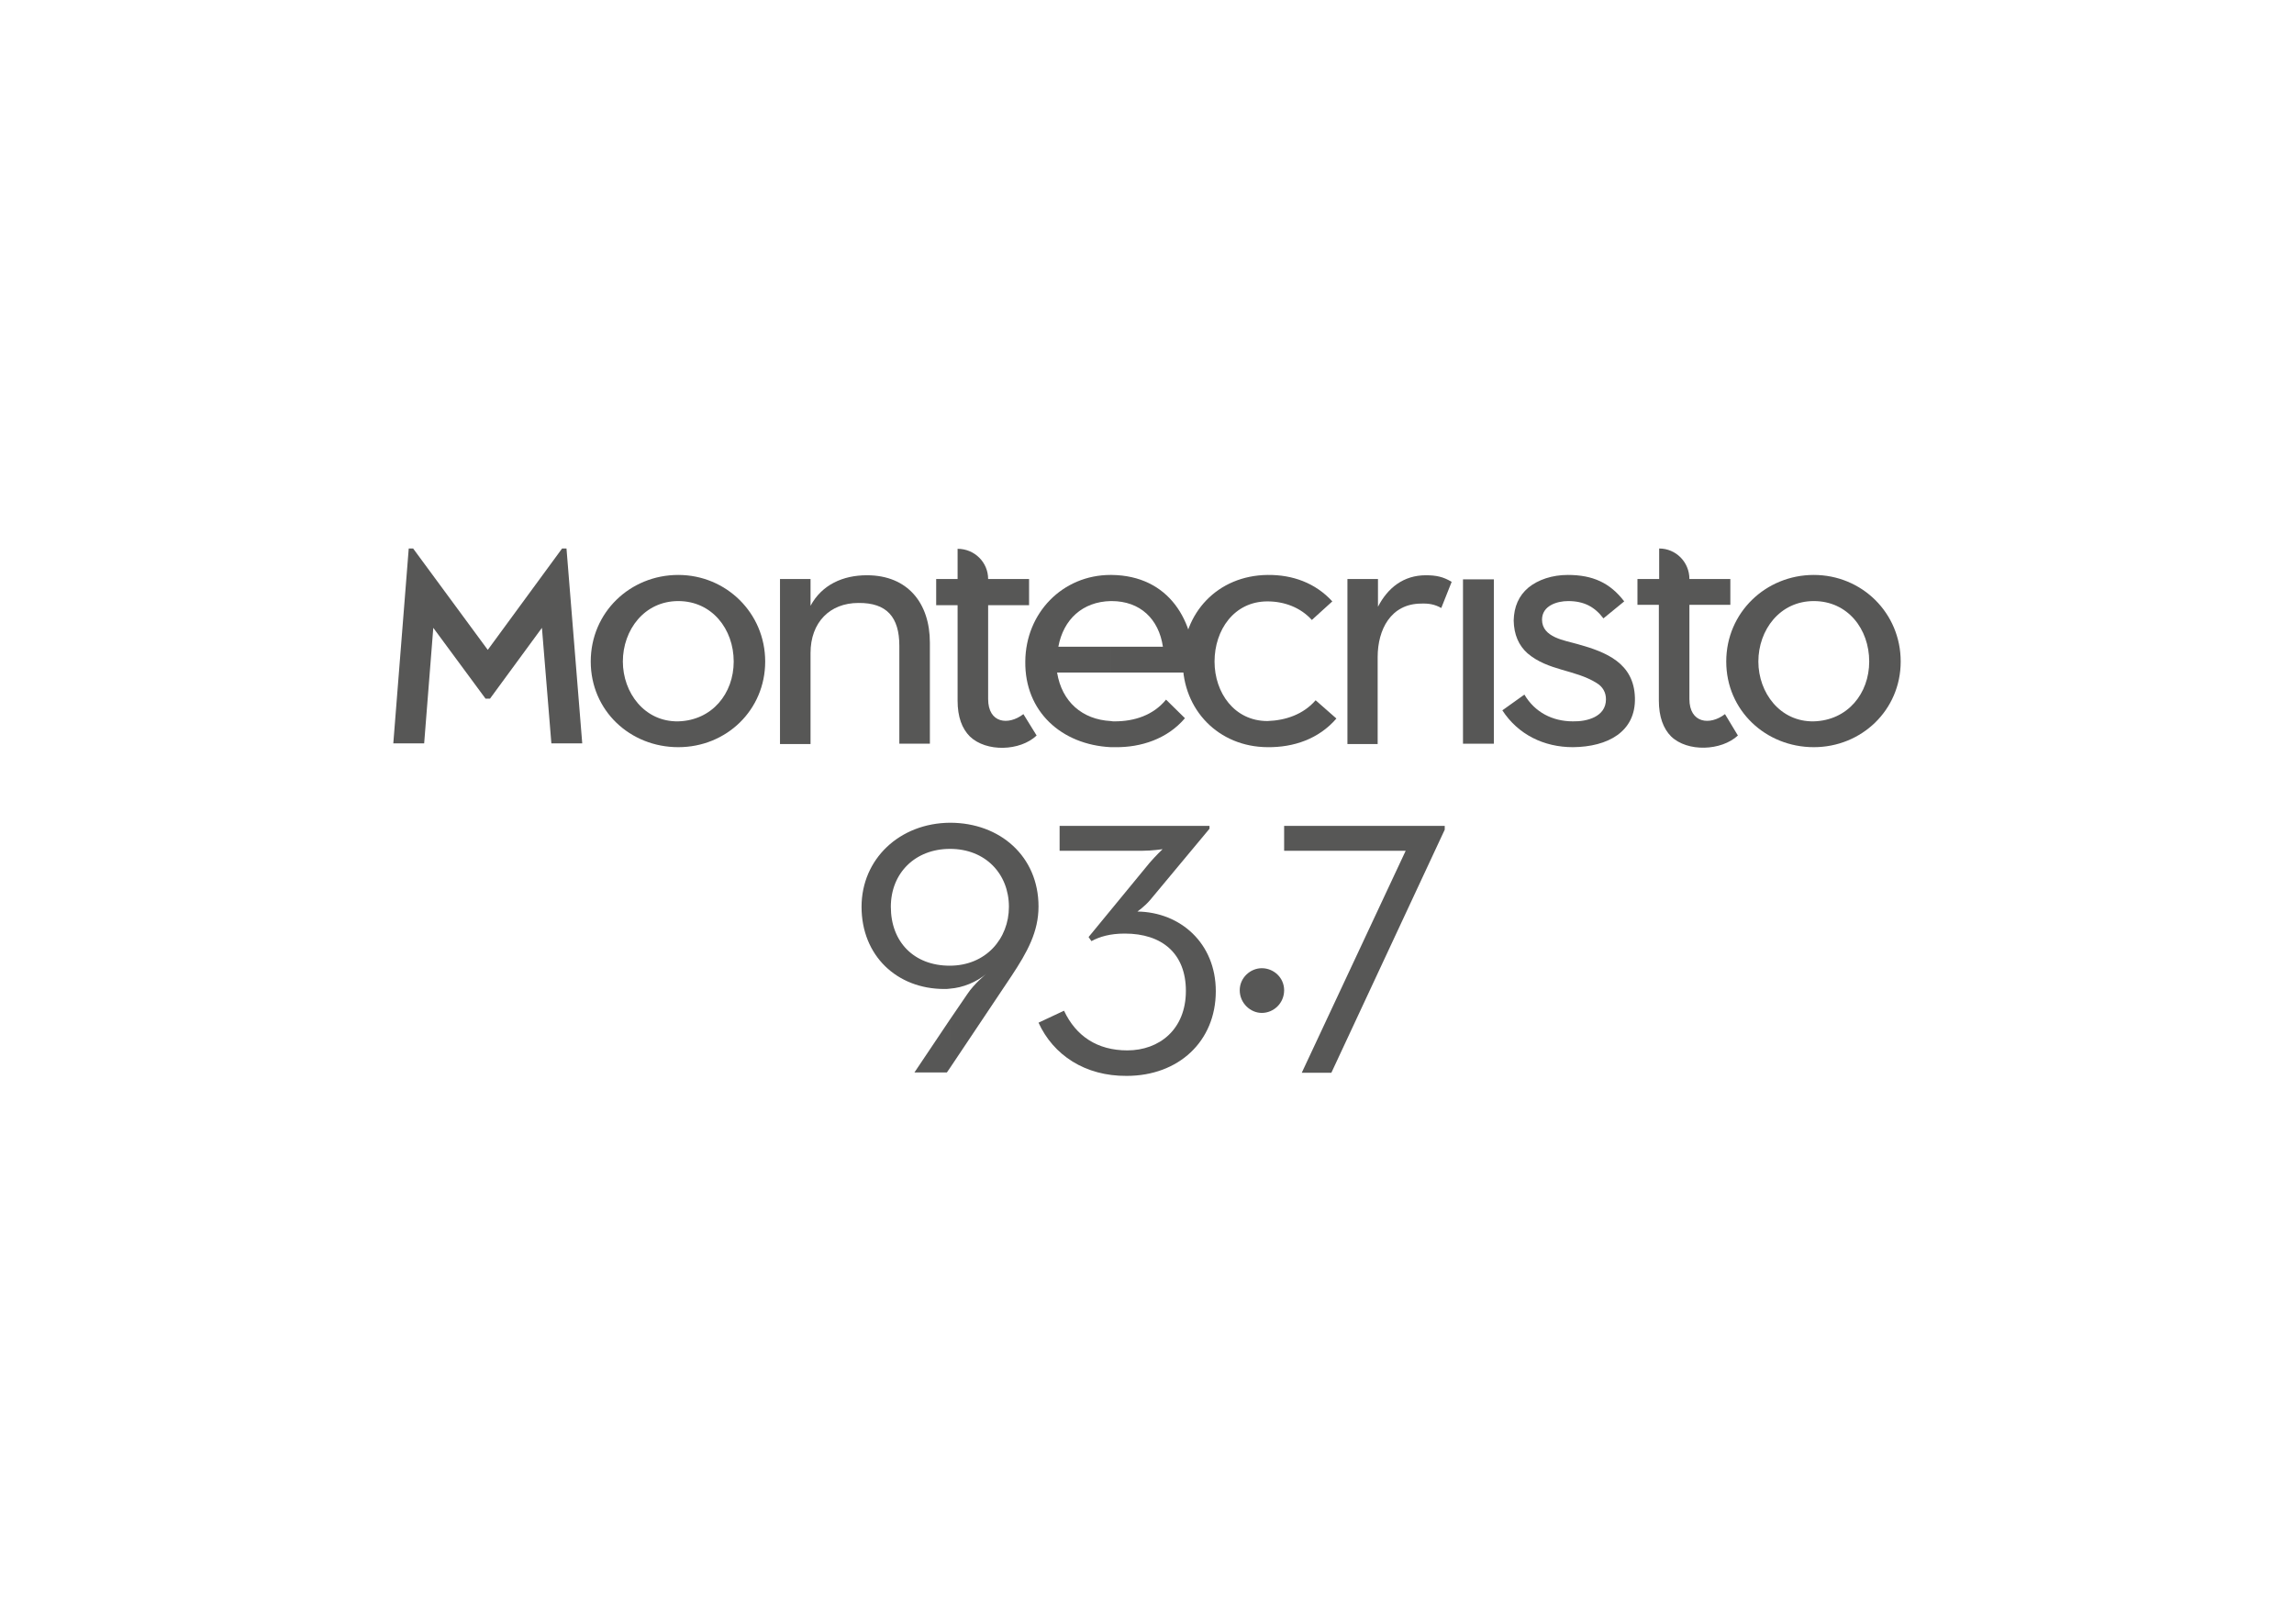 <?xml version="1.0" encoding="UTF-8"?> <!-- Generator: Adobe Illustrator 19.0.0, SVG Export Plug-In . SVG Version: 6.00 Build 0) --> <svg xmlns="http://www.w3.org/2000/svg" xmlns:xlink="http://www.w3.org/1999/xlink" id="Capa_1" x="0px" y="0px" viewBox="0 0 728.5 515.9" style="enable-background:new 0 0 728.5 515.9;" xml:space="preserve"> <style type="text/css"> .st0{fill:#575756;} </style> <g> <path class="st0" d="M247.7,236.1v-52.2h9.7v8.5c3.6-6.7,10.3-9.7,17.9-9.7c13,0,20,8.9,20,21.4v32.1h-9.7v-31.1 c0-9.1-4-13.7-13-13.6c-9.1,0-15.2,6.2-15.2,15.9v28.9H247.7z"></path> <path class="st0" d="M499.5,237.3c-9.2,0-17.4-4-22.4-11.7l7-5c3.3,5.6,8.9,8.5,15.4,8.5c4.4,0.1,10.5-1.4,10.5-7c0-2.2-1-4-3-5.2 c-6.9-4.3-15.3-3.8-21.9-9.4c-2.8-2.5-4.3-5.9-4.4-10.4c0.1-4.4,1.6-7.9,4.7-10.5c3.1-2.5,7.5-4,12.5-4c7.9,0,13.4,2.5,17.9,8.4 l-6.6,5.4c-2.8-3.7-6.2-5.5-11.2-5.5c-3.6,0-8.3,1.5-8.3,5.9c0,5.7,7.3,6.6,11.4,7.8c9,2.5,17.8,6,18.1,17 C519.5,232.4,510.6,237.2,499.5,237.3"></path> <rect x="464.6" y="184" class="st0" width="9.8" height="52.2"></rect> <path class="st0" d="M427.9,236.1v-52.2h9.7v8.8c3.1-6,8.1-10,15.2-10c3.3,0,5.6,0.5,8.2,2.1l-3.3,8.3c-2.1-1.2-4.1-1.5-6.5-1.4 c-9.5,0.1-13.7,8.2-13.7,17v27.6H427.9z"></path> <path class="st0" d="M402.5,237.3c-15.5-0.1-26.9-11.8-26.9-27.2c0-15.5,11.1-27.3,26.9-27.5c7.9-0.1,15.2,2.5,20.6,8.4l-6.5,5.9 c-3.6-4-8.8-5.9-14.1-5.9c-10.6,0-16.8,9.1-16.8,19.1c0,9.9,6.3,18.9,16.8,18.9c5.8-0.2,11.4-2.1,15.3-6.6l6.6,5.8 C418.8,234.7,410.8,237.4,402.5,237.3"></path> <path class="st0" d="M352.7,229c0.4,0.1,0.9,0.1,1.3,0.1c6.2,0,12.2-1.9,16.3-6.9l6,5.9c-5.6,6.6-14,9.3-22.1,9.2h-1.5V229z M352.7,182.6h0.3c18.2,0.2,26.7,14.5,26.4,31h-26.7v-8.2h16.6c-1.3-8.8-7.2-14.5-16.3-14.5h-0.3V182.6z M335.7,213.6h17v-8.2 h-16.6c1.6-8.7,7.7-14.3,16.6-14.5v-8.3c-15.3,0-27,12.1-27.1,27.5c-0.2,15.9,11.5,26.4,27.1,27.2V229 C343.7,228.5,337.2,222.9,335.7,213.6"></path> <path class="st0" d="M215.4,182.6c15.2,0,27.6,12.1,27.6,27.5s-12.3,27.2-27.6,27.2v-8.2c10.7-0.3,17.6-8.8,17.6-19 c0-10.3-6.9-19.2-17.6-19.2V182.6z M215.4,237.3v-8.2c-10.7,0.2-17.6-9.1-17.6-19c0-10,6.8-19.2,17.6-19.2v-8.3 c-15.3,0-27.8,11.9-27.8,27.5C187.6,225.7,200.1,237.3,215.4,237.3"></path> <path class="st0" d="M576,182.6c15.3,0,27.6,12.1,27.6,27.5s-12.4,27.2-27.6,27.2v-8.2c10.7-0.3,17.6-8.8,17.6-19 c0-10.3-6.8-19.2-17.6-19.2V182.6z M576,237.3v-8.2c-10.7,0.2-17.6-9.1-17.6-19c0-10,6.8-19.2,17.6-19.2v-8.3 c-15.2,0-27.8,11.9-27.8,27.5C548.2,225.7,560.8,237.3,576,237.3"></path> <path class="st0" d="M304.1,192.2h-6.8v-8.3h6.8v-9.6c5.4,0,9.7,4.3,9.7,9.6h13v8.3h-13v29.8c0,7.7,6.4,8.5,11.2,4.8l4.2,6.8 c-5.3,5-16,5.3-21.2,0.3c-2.5-2.5-3.9-6.2-3.9-11.4V192.2z"></path> <path class="st0" d="M526.9,192.1h-6.9v-8.2h6.9v-9.7c5.3,0,9.6,4.3,9.6,9.7h13v8.2h-13v29.9c0,7.7,6.5,8.5,11.3,4.8l4.1,6.8 c-5.3,4.9-16,5.3-21.2,0.3c-2.5-2.5-3.9-6.3-3.9-11.4V192.1z"></path> <polygon class="st0" points="154.9,206.4 178.5,174.2 179.9,174.2 184.9,236.1 175.1,236.1 172.1,199.4 155.6,221.9 154.2,221.9 137.6,199.4 134.7,236.1 124.9,236.1 129.8,174.2 131.2,174.2 "></polygon> <path class="st0" d="M307.2,315.7c2.1-3.2,6-6.4,6-6.4c-3.1,2.6-7.4,4.4-11.6,4.7v-7.3c11.5,0,18.8-8.6,18.8-18.7 c0-10.4-7.4-18.4-18.7-18.4h-0.1v-8.3h0.1c15.9,0,28.1,10.7,28.1,26.6c0,8-3.5,14.4-8.6,22.1l-19.6,29.3v-15.4L307.2,315.7z M301.6,314c-0.6,0.1-1.2,0.1-1.7,0.1c-15.1,0-26.3-10.6-26.3-26.1c0-15.2,12.1-26.6,28.1-26.7v8.3c-11.1,0-18.8,7.7-18.8,18.4 c0,11.1,7.3,18.7,18.7,18.7h0.1V314z M301.6,339.3l-0.9,1.3h-10.3l11.2-16.7V339.3z"></path> <path class="st0" d="M329.8,324.8l8.1-3.8c3.8,8.1,10.6,12.6,20.1,12.6c10.1,0,18.6-6.6,18.6-18.9c0-11.8-7.5-18.2-19.4-18.2 c-4.7,0-8,1-10.6,2.4l-0.9-1.3l19.4-23.6c1.9-2.2,4.1-4.3,4.1-4.3s-3.4,0.5-6.3,0.5h-26.4v-7.9h47.6v0.9l-18.9,22.7 c-1.7,2-4,3.6-4,3.6c13.7,0.2,24.9,10.1,24.9,25.3c0,16-11.9,26.9-28.3,26.9C344.6,341.8,334.5,335.1,329.8,324.8"></path> <path class="st0" d="M393.7,314.5c0-4,3.4-7,7-7c3.8,0,7.1,3,7.1,7c0,4.1-3.3,7.2-7.1,7.2C397.1,321.7,393.7,318.6,393.7,314.5"></path> <polygon class="st0" points="446.4,270.2 407.8,270.2 407.8,262.3 458.8,262.3 458.8,263.5 422.8,340.7 413.4,340.7 "></polygon> </g> </svg> 